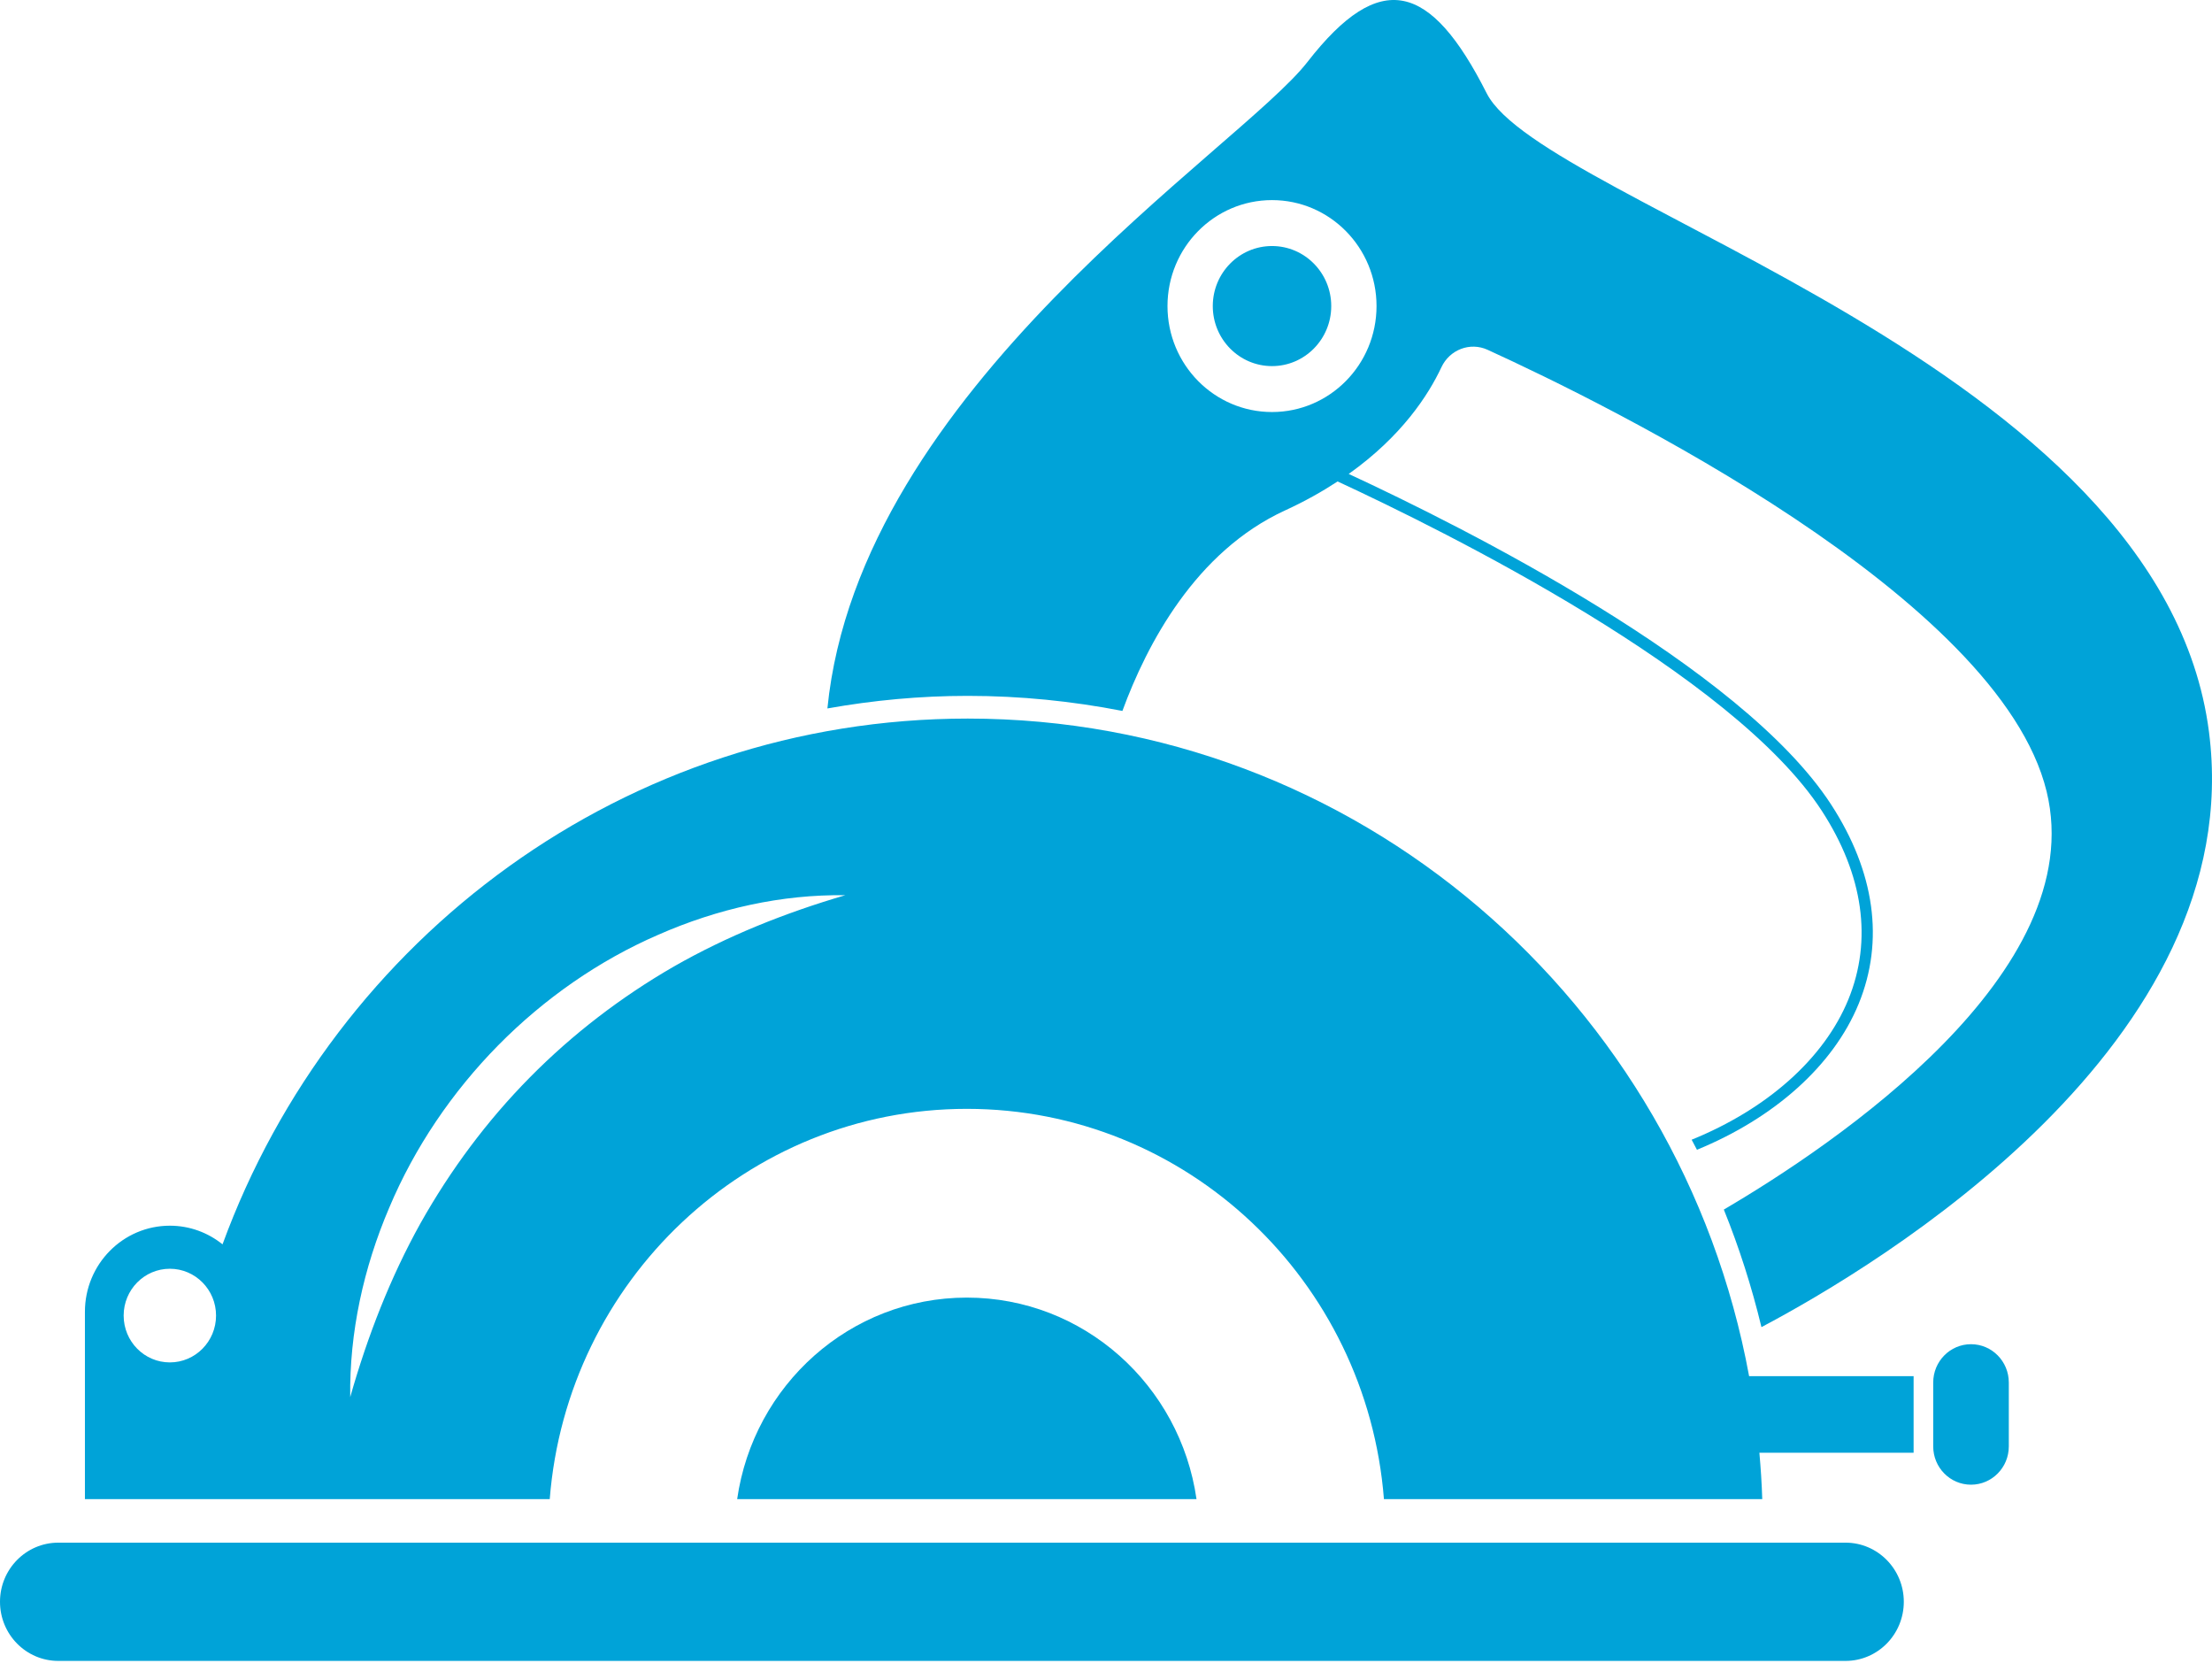<svg xmlns="http://www.w3.org/2000/svg" xmlns:xlink="http://www.w3.org/1999/xlink" xmlns:serif="http://www.serif.com/" width="100%" height="100%" viewBox="0 0 200 151" xml:space="preserve" style="fill-rule:evenodd;clip-rule:evenodd;stroke-linejoin:round;stroke-miterlimit:2;"><path d="M5.274,139.439l161.588,0c2.911,0 5.272,2.393 5.272,5.343c-0,2.954 -2.361,5.346 -5.272,5.346l-161.588,0c-2.913,0 -5.274,-2.392 -5.274,-5.346c-0,-2.95 2.361,-5.343 5.274,-5.343Z" style="fill:#00a3d8;fill-rule:nonzero;"></path><path d="M108.184,135.506l-41.533,-0c1.476,-10.299 10.197,-18.217 20.766,-18.217c10.57,0 19.29,7.918 20.767,18.217Z" style="fill:#00a3d8;fill-rule:nonzero;"></path><path d="M178.209,121.501c1.889,-0 3.419,1.55 3.419,3.465l-0,5.772c-0,1.912 -1.53,3.462 -3.419,3.462c-1.887,0 -3.416,-1.55 -3.416,-3.462l0,-5.772c0,-1.915 1.529,-3.465 3.416,-3.465Z" style="fill:#00a3d8;fill-rule:nonzero;"></path><path d="M115.01,33.092c-2.959,0 -5.355,-2.43 -5.355,-5.427c-0,-2.996 2.396,-5.427 5.355,-5.427c2.956,0 5.355,2.431 5.355,5.427c-0,2.997 -2.399,5.427 -5.355,5.427Z" style="fill:#00a3d8;fill-rule:nonzero;"></path><path d="M124.46,27.665c-0,5.29 -4.231,9.578 -9.45,9.578c-5.22,0 -9.45,-4.288 -9.45,-9.578c0,-5.289 4.23,-9.578 9.45,-9.578c5.219,0 9.45,4.289 9.45,9.578Zm34.803,92.292c10.499,-5.546 44.1,-25.624 40.463,-53.808c-4.302,-33.352 -60.246,-47.72 -65.31,-57.725c-5.061,-10.006 -9.619,-11.289 -16.201,-2.823c-6.164,7.931 -40.53,29.541 -43.405,58.435c4.149,-0.74 8.39,-1.137 12.692,-1.137c4.767,-0 9.439,0.477 13.981,1.361c2.227,-6.064 6.632,-14.416 14.707,-18.123c1.787,-0.819 3.355,-1.703 4.751,-2.619c9.771,4.527 35.726,17.396 43.768,29.755c3.773,5.801 4.607,11.703 2.411,17.071c-2.2,5.374 -7.394,9.925 -14.168,12.674c0.158,0.303 0.324,0.603 0.479,0.909c6.973,-2.858 12.331,-7.594 14.622,-13.19c2.333,-5.697 1.468,-11.93 -2.499,-18.029c-8.139,-12.512 -33.343,-25.111 -43.61,-29.869c4.79,-3.401 7.206,-7.131 8.383,-9.645c0.748,-1.593 2.59,-2.3 4.178,-1.575c10.818,4.943 46.258,22.338 50.541,39.918c3.981,16.35 -19.143,31.905 -29.185,37.795c1.38,3.412 2.518,6.961 3.402,10.625Z" style="fill:#00a3d8;fill-rule:nonzero;"></path><path d="M76.426,80.918c-5.501,1.612 -10.695,3.701 -15.494,6.441c-4.784,2.76 -9.163,6.115 -13.022,10.024c-3.86,3.908 -7.171,8.347 -9.895,13.193c-2.705,4.866 -4.765,10.13 -6.35,15.706c-0.08,-5.812 1.202,-11.685 3.527,-17.118c2.297,-5.456 5.701,-10.462 9.855,-14.682c4.161,-4.214 9.101,-7.665 14.484,-9.995c5.361,-2.358 11.158,-3.653 16.895,-3.569Zm-56.892,37.994c-0,2.339 -1.87,4.234 -4.177,4.234c-2.307,0 -4.177,-1.895 -4.177,-4.234c0,-2.336 1.87,-4.231 4.177,-4.231c2.307,-0 4.177,1.895 4.177,4.231Zm139.543,12.402l13.943,-0l0,-6.927l-14.874,0c-6.216,-33.824 -35.468,-59.436 -70.644,-59.436c-30.908,0 -57.228,19.78 -67.382,47.523c-1.31,-1.053 -2.962,-1.685 -4.763,-1.685c-4.241,0 -7.679,3.485 -7.679,7.783l0,16.934l42.027,-0c1.549,-19.744 17.835,-35.279 37.712,-35.279c19.877,-0 36.164,15.535 37.713,35.279l34.205,-0c-0.042,-1.41 -0.136,-2.805 -0.258,-4.192Z" style="fill:#00a3d8;fill-rule:nonzero;"></path></svg>
